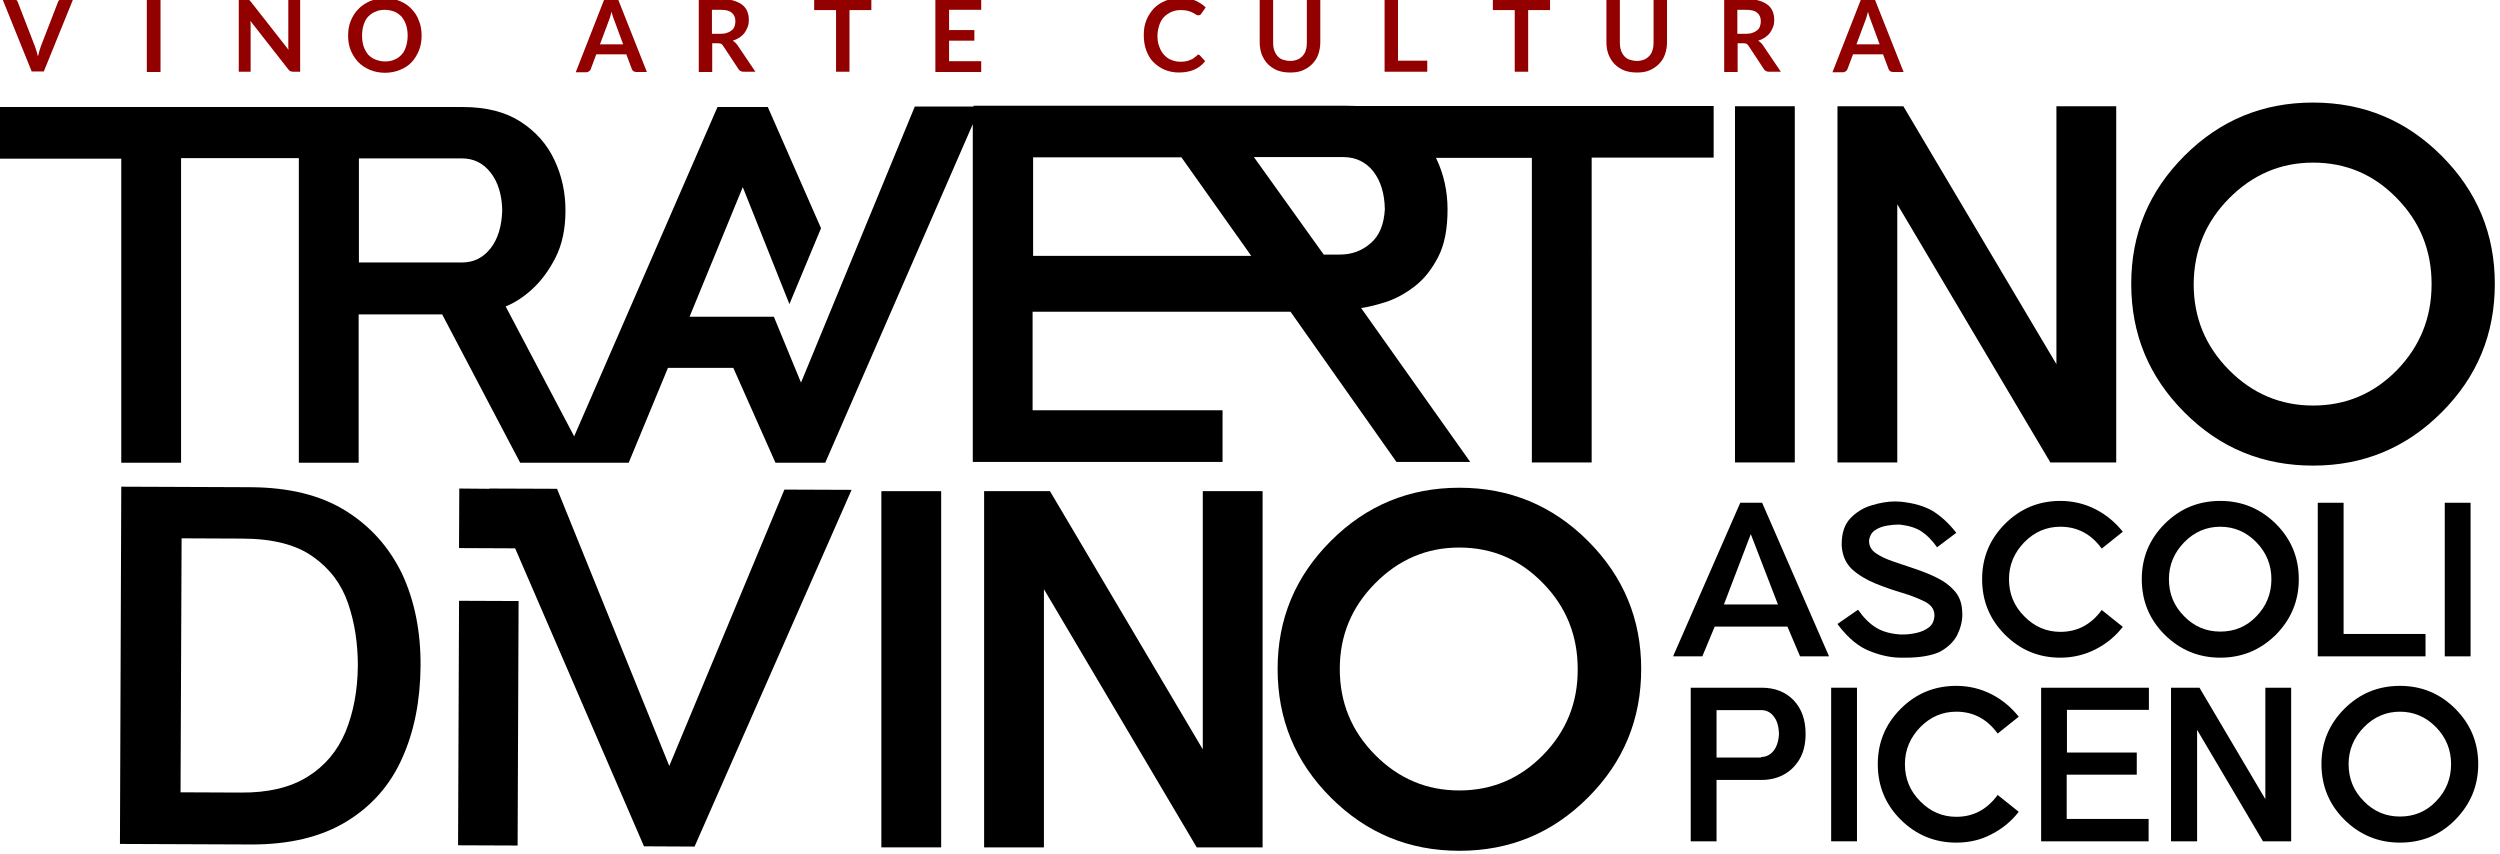 <?xml version="1.0" encoding="UTF-8" standalone="no"?>
<!-- Created with Inkscape (http://www.inkscape.org/) -->

<svg
   width="106.276mm"
   height="36.323mm"
   viewBox="0 0 106.276 36.323"
   version="1.1"
   id="svg751"
   inkscape:version="1.2.2 (732a01da63, 2022-12-09)"
   sodipodi:docname="disegno.svg"
   xmlns:inkscape="http://www.inkscape.org/namespaces/inkscape"
   xmlns:sodipodi="http://sodipodi.sourceforge.net/DTD/sodipodi-0.dtd"
   xmlns="http://www.w3.org/2000/svg"
   xmlns:svg="http://www.w3.org/2000/svg">
  <sodipodi:namedview
     id="namedview753"
     pagecolor="#ffffff"
     bordercolor="#000000"
     borderopacity="0.25"
     inkscape:showpageshadow="2"
     inkscape:pageopacity="0.0"
     inkscape:pagecheckerboard="0"
     inkscape:deskcolor="#d1d1d1"
     inkscape:document-units="mm"
     showgrid="false"
     inkscape:zoom="0.74564394"
     inkscape:cx="370.14986"
     inkscape:cy="454.64059"
     inkscape:window-width="1920"
     inkscape:window-height="1017"
     inkscape:window-x="-8"
     inkscape:window-y="-8"
     inkscape:window-maximized="1"
     inkscape:current-layer="layer1" />
  <defs
     id="defs748" />
  <g
     inkscape:label="Livello 1"
     inkscape:groupmode="layer"
     id="layer1"
     transform="translate(-53.9,-138.855)">
    <g
       id="g56"
       inkscape:export-filename="g56.svg"
       inkscape:export-xdpi="18.549255"
       inkscape:export-ydpi="18.549255"
       transform="matrix(0.112,0,0,0.112,43.487,93.341)">
	<g
   id="g12">
		<path
   d="m 603.7,446.5 h -46.4 -29.7 -65.1 v 0.3 h -22.3 l -43.2,104.8 -10.3,-25 h -32 l 20.2,-49.2 17.7,44.4 12,-28.8 -20.2,-46 h -19.1 l -54.4,125 -26,-49.3 c 3.2,-1.3 6.6,-3.4 10,-6.5 3.4,-3.1 6.4,-7.1 8.9,-12 2.5,-4.9 3.8,-10.9 3.8,-17.9 0,-6.9 -1.4,-13.3 -4.2,-19.2 -2.8,-6 -7.1,-10.8 -12.8,-14.5 -5.7,-3.7 -13,-5.6 -21.9,-5.6 H 208 206.4 92.8 v 19.6 H 139 V 582 h 22.7 V 466.4 h 44.7 V 582 h 22.7 v -56.3 h 31.7 l 29.6,56.3 h 15.8 9.8 15.6 l 14.9,-36 h 24.8 l 16,36 h 18.9 l 56,-128.5 V 581.7 H 557 v -19.6 h -72.1 v -37.4 h 97.9 l 40.2,57 h 28 l -41.4,-58.4 c 2.8,-0.4 6,-1.2 9.7,-2.4 3.6,-1.2 7.2,-3.2 10.7,-5.9 3.5,-2.7 6.4,-6.4 8.8,-11 2.4,-4.6 3.6,-10.6 3.6,-18.1 0,-6.9 -1.4,-13.3 -4.2,-19.2 -0.1,-0.1 -0.1,-0.2 -0.2,-0.4 h 36.4 v 115.6 h 22.7 V 466.2 h 46.3 V 446.6 H 607.8 c -1.3,0 -2.7,-0.1 -4.1,-0.1 z m -324.5,54.1 c -2.8,3.6 -6.4,5.4 -10.9,5.4 h -39.1 v -39.5 h 39.1 c 4.5,0 8.1,1.8 10.9,5.4 2.8,3.6 4.3,8.4 4.4,14.4 -0.2,5.9 -1.6,10.7 -4.4,14.3 z m 205.9,2.9 v -37.4 h 56.3 l 26.5,37.4 z m 129.1,-32.1 c 2.8,3.6 4.3,8.4 4.4,14.4 -0.3,5.7 -2.1,10.1 -5.4,12.9 -3.3,2.9 -7.2,4.3 -11.7,4.3 h -6.1 l -26.5,-37 h 34.3 c 4.5,0.1 8.2,1.9 11,5.4 z"
   id="path4" />

		<rect
   x="751.5"
   y="446.7"
   width="22.7"
   height="135.2"
   id="rect6" />

		<polygon
   points="813.1,581.9 813.1,483.9 871.2,581.9 896.2,581.9 896.2,446.7 873.5,446.7 873.5,544.6 815.4,446.7 790.4,446.7 790.4,581.9 "
   id="polygon8" />

		<path
   d="m 970.9,583.1 c 19.1,0 35.3,-6.7 48.8,-20.2 13.5,-13.5 20.2,-29.7 20.2,-48.8 0,-18.9 -6.7,-35.1 -20.2,-48.6 -13.5,-13.5 -29.7,-20.2 -48.8,-20.2 -19.1,0 -35.3,6.7 -48.8,20.2 -13.5,13.5 -20.2,29.6 -20.2,48.6 0,19.1 6.7,35.3 20.2,48.8 13.4,13.5 29.7,20.2 48.8,20.2 z M 939,481.7 c 8.9,-9 19.5,-13.6 31.9,-13.6 12.5,0 23.1,4.5 31.9,13.6 8.8,9 13.1,19.9 13.1,32.5 0,12.8 -4.4,23.6 -13.1,32.6 -8.8,9 -19.4,13.5 -31.9,13.5 -12.3,0 -23,-4.5 -31.9,-13.5 -8.9,-9 -13.4,-19.8 -13.4,-32.6 0.1,-12.7 4.5,-23.5 13.4,-32.5 z"
   id="path10" />

	</g>

	<g
   id="g26">
		<rect
   x="427.5"
   y="592.8"
   width="22.7"
   height="135.2"
   id="rect14" />

		<polygon
   points="489.2,728 489.2,630 547.2,728 572.2,728 572.2,592.8 549.5,592.8 549.5,690.8 491.5,592.8 466.5,592.8 466.5,728 "
   id="polygon16" />

		<path
   d="m 646.9,591.5 c -19.1,0 -35.3,6.7 -48.8,20.2 -13.5,13.5 -20.2,29.6 -20.2,48.6 0,19.1 6.7,35.3 20.2,48.8 13.5,13.5 29.7,20.2 48.8,20.2 19.1,0 35.3,-6.7 48.8,-20.2 13.5,-13.5 20.2,-29.7 20.2,-48.8 0,-18.9 -6.7,-35.1 -20.2,-48.6 -13.5,-13.5 -29.8,-20.2 -48.8,-20.2 z m 31.8,101.4 c -8.8,9 -19.4,13.5 -31.9,13.5 -12.3,0 -23,-4.5 -31.9,-13.5 -8.9,-9 -13.4,-19.8 -13.4,-32.6 0,-12.6 4.4,-23.4 13.4,-32.5 8.9,-9 19.5,-13.6 31.9,-13.6 12.5,0 23.1,4.5 31.9,13.6 8.8,9 13.1,19.9 13.1,32.5 0.1,12.7 -4.3,23.6 -13.1,32.6 z"
   id="path18" />

		<path
   d="m 224.1,600.2 c -9.5,-5.9 -21.5,-8.8 -35.8,-8.9 l -49.3,-0.2 -0.5,135.6 49.3,0.2 c 14.8,0.1 26.9,-2.8 36.5,-8.6 9.6,-5.8 16.7,-13.8 21.3,-24.1 4.6,-10.2 6.9,-21.9 7,-35 0.1,-13.2 -2.3,-24.9 -7,-35 -4.9,-10.1 -12,-18.1 -21.5,-24 z m 0,84 c -3.1,7.3 -7.9,13 -14.4,17 -6.6,4.1 -15,6.1 -25.4,6 l -22.8,-0.1 0.4,-96.4 22.8,0.1 c 11.7,0 20.7,2.3 27.1,6.9 6.4,4.5 10.8,10.4 13.3,17.7 2.5,7.3 3.7,15.2 3.7,23.7 -0.1,9.5 -1.7,17.8 -4.7,25.1 z"
   id="path20" />

		<rect
   x="231.9"
   y="669.6"
   transform="matrix(0.004,-1,1,0.004,-403.691,956.432)"
   width="92.8"
   height="22.6"
   id="rect22" />

		<polygon
   points="278.7,591.9 267.3,591.8 267.2,614.4 288.5,614.5 337.4,727.6 356.6,727.7 416.2,592.3 390.7,592.2 347,697.1 304.4,591.9 278.7,591.8 "
   id="polygon24" />

	</g>

	<g
   id="g54">
		<g
   id="g40">
			<path
   d="m 787.2,655.5 h -11 l -4.8,-11.3 h -27.6 l -4.7,11.3 H 728 l 25.5,-58.3 h 8.3 z m -19.4,-19.7 -10.3,-26.7 -10.2,26.7 z"
   id="path28" />

			<path
   d="m 816.3,656 h -1 c -4,0.1 -8.1,-0.7 -12.4,-2.4 -4.3,-1.6 -8.3,-4.9 -12,-9.7 l -0.5,-0.7 7.8,-5.4 c 2.1,3 4.3,5.2 6.7,6.7 2.3,1.5 5.4,2.4 9.3,2.7 h 1.2 c 1.5,0 3.2,-0.2 5,-0.6 1.8,-0.4 3.4,-1.1 4.7,-2.1 1.3,-1 2,-2.5 2.1,-4.4 v -0.2 c 0,-2.2 -1.2,-3.9 -3.5,-5.1 -2.4,-1.2 -5.3,-2.4 -8.7,-3.4 -3.4,-1 -6.9,-2.2 -10.3,-3.6 -3.4,-1.4 -6.4,-3.2 -8.8,-5.4 -2.4,-2.3 -3.7,-5.3 -3.9,-9 v -0.5 c 0,-4.2 1.1,-7.5 3.3,-9.8 2.2,-2.3 4.9,-4 8,-4.9 3.2,-1 6.2,-1.5 9,-1.5 l 2.1,0.1 c 5,0.5 9,1.7 12.1,3.5 3.1,1.9 6.1,4.6 9,8.3 l -7.3,5.5 c -1.9,-2.7 -3.9,-4.7 -5.9,-6 -2.1,-1.4 -4.8,-2.2 -8.1,-2.6 h -1 c -1.1,0 -2.4,0.1 -4.1,0.4 -1.6,0.3 -3.1,0.8 -4.4,1.7 -1.3,0.8 -2,2.1 -2.3,3.7 v 0.5 c 0,1.8 0.8,3.3 2.5,4.5 1.7,1.2 3.8,2.2 6.4,3.1 2.6,0.9 5.4,1.8 8.3,2.8 3,1 5.8,2.1 8.4,3.4 2.7,1.3 4.9,2.9 6.7,4.9 1.8,2 2.8,4.4 3,7.4 l 0.1,1.5 c 0,2.8 -0.7,5.5 -2,8.1 -1.4,2.6 -3.6,4.7 -6.8,6.4 -3,1.3 -7.3,2.1 -12.7,2.1 z"
   id="path30" />

			<path
   d="m 875,656 c -8.2,0 -15.2,-2.9 -21,-8.7 -5.8,-5.8 -8.7,-12.8 -8.7,-21.1 0,-8.2 2.9,-15.2 8.7,-21 5.8,-5.8 12.8,-8.7 21,-8.7 4.8,0 9.3,1.1 13.4,3.2 4.1,2.1 7.5,5 10.3,8.5 l -8,6.4 c -4,-5.5 -9.2,-8.3 -15.7,-8.3 -5.3,0 -9.9,2 -13.7,5.9 -3.8,3.9 -5.8,8.6 -5.8,14 0,5.5 1.9,10.2 5.8,14.1 3.8,3.9 8.4,5.9 13.7,5.9 6.5,0 11.7,-2.8 15.7,-8.3 l 8,6.4 c -2.8,3.6 -6.2,6.4 -10.3,8.5 -4.1,2.1 -8.6,3.2 -13.4,3.2 z"
   id="path32" />

			<path
   d="m 935.7,656 c -8.2,0 -15.2,-2.9 -21.1,-8.7 -5.8,-5.8 -8.7,-12.8 -8.7,-21.1 0,-8.2 2.9,-15.2 8.7,-21 5.8,-5.8 12.8,-8.7 21.1,-8.7 8.2,0 15.2,2.9 21.1,8.7 5.8,5.8 8.7,12.8 8.7,21 0,8.2 -2.9,15.2 -8.7,21.1 -5.9,5.8 -12.9,8.7 -21.1,8.7 z m 0,-9.9 c 5.4,0 10,-1.9 13.7,-5.8 3.8,-3.9 5.7,-8.6 5.7,-14.1 0,-5.4 -1.9,-10.1 -5.7,-14 -3.8,-3.9 -8.4,-5.9 -13.7,-5.9 -5.3,0 -9.9,2 -13.7,5.9 -3.8,3.9 -5.8,8.6 -5.8,14 0,5.5 1.9,10.2 5.8,14.1 3.8,3.9 8.4,5.8 13.7,5.8 z"
   id="path34" />

			<path
   d="m 1013.6,655.5 h -40.9 v -58.3 h 9.8 V 647 h 31.1 z"
   id="path36" />

			<path
   d="m 1030.7,655.5 h -9.8 v -58.3 h 9.8 z"
   id="path38" />

		</g>

		<path
   d="m 744.5,725.7 h -9.8 v -58.3 h 26.9 c 5.1,0 9.1,1.6 12.2,4.8 3,3.2 4.5,7.4 4.5,12.7 0,3.9 -0.8,7.2 -2.4,9.8 -1.6,2.6 -3.6,4.5 -6.1,5.8 -2.5,1.3 -5.2,1.9 -8.2,1.9 h -17.1 z m 16.9,-32 c 1.9,0 3.5,-0.8 4.8,-2.4 1.2,-1.6 1.9,-3.8 2,-6.5 -0.1,-2.7 -0.7,-4.9 -2,-6.5 -1.2,-1.6 -2.8,-2.4 -4.8,-2.4 h -16.9 v 18 h 16.9 z"
   id="path42" />

		<path
   d="M 797.8,725.7 H 788 v -58.3 h 9.8 z"
   id="path44" />

		<path
   d="m 835.5,726.2 c -8.2,0 -15.2,-2.9 -21.1,-8.7 -5.8,-5.8 -8.7,-12.8 -8.7,-21.1 0,-8.2 2.9,-15.2 8.7,-21 5.8,-5.8 12.8,-8.7 21.1,-8.7 4.8,0 9.3,1.1 13.4,3.2 4.1,2.1 7.5,5 10.3,8.5 l -8,6.4 c -4,-5.5 -9.2,-8.3 -15.7,-8.3 -5.3,0 -9.9,2 -13.7,5.9 -3.8,3.9 -5.8,8.6 -5.8,14 0,5.5 1.9,10.2 5.8,14.1 3.8,3.9 8.4,5.9 13.7,5.9 6.5,0 11.7,-2.8 15.7,-8.3 l 8,6.4 c -2.8,3.6 -6.2,6.4 -10.3,8.5 -4.1,2.2 -8.6,3.2 -13.4,3.2 z"
   id="path46" />

		<path
   d="m 908.6,725.7 h -40.9 v -58.3 h 40.9 v 8.4 H 877.5 V 692 H 904 v 8.4 h -26.6 v 16.8 h 31.1 v 8.5 z"
   id="path48" />

		<path
   d="m 962.7,725.7 h -10.8 l -25,-42.3 v 42.3 H 917 v -58.3 h 10.8 l 25,42.3 v -42.3 h 9.8 v 58.3 z"
   id="path50" />

		<path
   d="m 1003.9,726.2 c -8.2,0 -15.2,-2.9 -21.1,-8.7 -5.8,-5.8 -8.7,-12.8 -8.7,-21.1 0,-8.2 2.9,-15.2 8.7,-21 5.8,-5.8 12.8,-8.7 21.1,-8.7 8.2,0 15.2,2.9 21,8.7 5.8,5.8 8.7,12.8 8.7,21 0,8.2 -2.9,15.2 -8.7,21.1 -5.7,5.8 -12.7,8.7 -21,8.7 z m 0,-9.9 c 5.4,0 10,-1.9 13.7,-5.8 3.8,-3.9 5.7,-8.6 5.7,-14.1 0,-5.4 -1.9,-10.1 -5.7,-14 -3.8,-3.9 -8.4,-5.9 -13.7,-5.9 -5.3,0 -9.9,2 -13.7,5.9 -3.8,3.9 -5.8,8.6 -5.8,14 0,5.5 1.9,10.2 5.8,14.1 3.8,3.9 8.4,5.8 13.7,5.8 z"
   id="path52" />

	</g>

</g>
    <g
       id="g94"
       transform="matrix(0.112,0,0,0.112,43.487,93.341)"
       inkscape:export-filename="g56.svg"
       inkscape:export-xdpi="18.549255"
       inkscape:export-ydpi="18.549255">
	<g
   id="g66">
		<path
   class="st0"
   d="m 338.5,433.7 h -4 c -0.4,0 -0.8,-0.1 -1.1,-0.3 -0.3,-0.2 -0.5,-0.5 -0.6,-0.8 l -2.1,-5.6 h -11.4 l -2.1,5.6 c -0.1,0.3 -0.3,0.6 -0.6,0.8 -0.3,0.2 -0.7,0.4 -1.1,0.4 h -4 l 10.8,-27.6 h 5.3 z m -17.8,-10.5 h 8.8 l -3.4,-9.2 c -0.2,-0.4 -0.3,-0.9 -0.5,-1.4 -0.2,-0.6 -0.4,-1.2 -0.5,-1.8 -0.2,0.6 -0.4,1.3 -0.5,1.8 -0.2,0.6 -0.3,1.1 -0.5,1.5 z"
   id="path58"
   style="fill:#930000" />

		<path
   class="st0"
   d="m 363.3,422.9 v 10.8 h -5.1 V 406 h 8.4 c 1.9,0 3.5,0.2 4.8,0.6 1.3,0.4 2.4,0.9 3.3,1.6 0.9,0.7 1.5,1.5 1.9,2.5 0.4,1 0.6,2 0.6,3.2 0,0.9 -0.1,1.8 -0.4,2.6 -0.3,0.8 -0.7,1.6 -1.2,2.3 -0.5,0.7 -1.2,1.3 -1.9,1.8 -0.8,0.5 -1.6,0.9 -2.6,1.2 0.6,0.4 1.2,0.9 1.7,1.6 l 6.9,10.2 h -4.6 c -0.4,0 -0.8,-0.1 -1.1,-0.3 -0.3,-0.2 -0.6,-0.4 -0.8,-0.8 l -5.8,-8.8 c -0.2,-0.3 -0.5,-0.6 -0.7,-0.7 -0.3,-0.1 -0.6,-0.2 -1.2,-0.2 h -2.2 z m 0,-3.7 h 3.2 c 1,0 1.8,-0.1 2.5,-0.4 0.7,-0.2 1.3,-0.6 1.8,-1 0.5,-0.4 0.8,-0.9 1,-1.5 0.2,-0.6 0.3,-1.2 0.3,-1.9 0,-1.4 -0.5,-2.5 -1.4,-3.2 -0.9,-0.8 -2.3,-1.1 -4.2,-1.1 h -3.3 v 9.1 z"
   id="path60"
   style="fill:#930000" />

		<path
   class="st0"
   d="m 423.7,406 v 4.2 h -8.3 v 23.4 h -5.1 V 410.2 H 402 V 406 Z"
   id="path62"
   style="fill:#930000" />

		<path
   class="st0"
   d="m 465.4,406 v 4.1 h -12.2 v 7.7 h 9.6 v 4 h -9.6 v 7.8 h 12.2 v 4.1 H 448 V 406 Z"
   id="path64"
   style="fill:#930000" />

	</g>

	<g
   id="g76">
		<path
   class="st0"
   d="M 93.9,406 H 98 c 0.4,0 0.8,0.1 1.1,0.3 0.3,0.2 0.5,0.5 0.6,0.8 l 6.5,16.8 c 0.2,0.5 0.4,1.1 0.6,1.8 0.2,0.7 0.4,1.3 0.6,2.1 0.3,-1.5 0.7,-2.8 1.1,-3.9 l 6.5,-16.8 c 0.1,-0.3 0.3,-0.6 0.6,-0.8 0.3,-0.2 0.7,-0.4 1.1,-0.4 h 4.1 l -11.2,27.6 H 105 Z"
   id="path68"
   style="fill:#930000" />

		<path
   class="st0"
   d="m 153.9,433.7 h -5.2 V 406 h 5.2 z"
   id="path70"
   style="fill:#930000" />

		<path
   class="st0"
   d="m 186.8,406.1 c 0.2,0 0.3,0.1 0.4,0.1 0.1,0.1 0.2,0.1 0.4,0.2 0.1,0.1 0.2,0.3 0.4,0.4 l 14.5,18.5 c -0.1,-0.4 -0.1,-0.9 -0.1,-1.3 0,-0.4 0,-0.8 0,-1.2 V 406 h 4.5 v 27.6 h -2.7 c -0.4,0 -0.7,-0.1 -1,-0.2 -0.3,-0.1 -0.5,-0.4 -0.8,-0.7 L 188,414.3 c 0,0.4 0.1,0.8 0.1,1.2 0,0.4 0,0.8 0,1.1 v 17 h -4.5 V 406 h 2.7 c 0.1,0 0.3,0.1 0.5,0.1 z"
   id="path72"
   style="fill:#930000" />

		<path
   class="st0"
   d="m 253,419.9 c 0,2 -0.3,3.9 -1,5.6 -0.7,1.7 -1.6,3.2 -2.8,4.5 -1.2,1.3 -2.7,2.2 -4.4,2.9 -1.7,0.7 -3.6,1.1 -5.7,1.1 -2.1,0 -4,-0.4 -5.7,-1.1 -1.7,-0.7 -3.2,-1.7 -4.4,-2.9 -1.2,-1.3 -2.2,-2.8 -2.9,-4.5 -0.7,-1.7 -1,-3.6 -1,-5.6 0,-2 0.3,-3.9 1,-5.6 0.7,-1.7 1.6,-3.2 2.9,-4.5 1.2,-1.3 2.7,-2.2 4.4,-3 1.7,-0.7 3.6,-1.1 5.7,-1.1 2.1,0 4,0.4 5.7,1.1 1.7,0.7 3.2,1.7 4.4,3 1.2,1.3 2.2,2.7 2.8,4.5 0.7,1.7 1,3.5 1,5.6 z m -5.3,0 c 0,-1.5 -0.2,-2.9 -0.6,-4.1 -0.4,-1.2 -1,-2.2 -1.7,-3.1 -0.8,-0.8 -1.7,-1.5 -2.7,-1.9 -1.1,-0.4 -2.3,-0.7 -3.6,-0.7 -1.3,0 -2.6,0.2 -3.6,0.7 -1.1,0.4 -2,1.1 -2.8,1.9 -0.8,0.8 -1.3,1.9 -1.7,3.1 -0.4,1.2 -0.6,2.6 -0.6,4.1 0,1.5 0.2,2.9 0.6,4.1 0.4,1.2 1,2.2 1.7,3.1 0.8,0.8 1.7,1.5 2.8,1.9 1.1,0.4 2.3,0.7 3.6,0.7 1.3,0 2.6,-0.2 3.6,-0.7 1.1,-0.4 2,-1.1 2.7,-1.9 0.8,-0.8 1.3,-1.9 1.7,-3.1 0.4,-1.3 0.6,-2.6 0.6,-4.1 z"
   id="path74"
   style="fill:#930000" />

	</g>

	<g
   id="g92">
		<path
   class="st0"
   d="m 547.7,427.1 c 0.3,0 0.5,0.1 0.7,0.3 l 2,2.2 c -1.1,1.4 -2.5,2.5 -4.1,3.2 -1.6,0.7 -3.6,1.1 -5.9,1.1 -2,0 -3.9,-0.4 -5.5,-1.1 -1.6,-0.7 -3,-1.7 -4.2,-2.9 -1.2,-1.2 -2,-2.7 -2.7,-4.5 -0.6,-1.7 -0.9,-3.6 -0.9,-5.7 0,-2.1 0.3,-4 1,-5.7 0.7,-1.7 1.7,-3.2 2.9,-4.5 1.2,-1.2 2.7,-2.2 4.5,-2.9 1.7,-0.7 3.7,-1 5.8,-1 2,0 3.8,0.3 5.4,1 1.5,0.7 2.8,1.5 3.9,2.6 l -1.7,2.4 c -0.1,0.2 -0.2,0.3 -0.4,0.4 -0.2,0.1 -0.4,0.2 -0.7,0.2 -0.3,0 -0.6,-0.1 -0.9,-0.3 -0.3,-0.2 -0.7,-0.5 -1.2,-0.7 -0.5,-0.3 -1.1,-0.5 -1.8,-0.7 -0.7,-0.2 -1.6,-0.3 -2.7,-0.3 -1.3,0 -2.5,0.2 -3.6,0.7 -1.1,0.5 -2,1.1 -2.8,1.9 -0.8,0.8 -1.4,1.9 -1.8,3.1 -0.4,1.2 -0.7,2.6 -0.7,4.1 0,1.6 0.2,2.9 0.7,4.1 0.4,1.2 1,2.2 1.8,3.1 0.8,0.8 1.6,1.5 2.7,1.9 1,0.4 2.1,0.7 3.3,0.7 0.7,0 1.3,0 1.9,-0.1 0.6,-0.1 1.1,-0.2 1.6,-0.4 0.5,-0.2 0.9,-0.4 1.4,-0.6 0.4,-0.3 0.8,-0.6 1.3,-1 0.1,-0.1 0.3,-0.2 0.4,-0.3 -0.1,-0.2 0.1,-0.3 0.3,-0.3 z"
   id="path78"
   style="fill:#930000" />

		<path
   class="st0"
   d="m 582.7,429.5 c 1,0 1.9,-0.2 2.7,-0.5 0.8,-0.3 1.4,-0.8 2,-1.4 0.5,-0.6 1,-1.3 1.2,-2.2 0.3,-0.9 0.4,-1.8 0.4,-2.9 V 406 h 5.1 v 16.5 c 0,1.6 -0.3,3.2 -0.8,4.6 -0.5,1.4 -1.3,2.6 -2.3,3.6 -1,1 -2.2,1.8 -3.6,2.4 -1.4,0.6 -3,0.8 -4.8,0.8 -1.8,0 -3.4,-0.3 -4.8,-0.8 -1.4,-0.6 -2.6,-1.4 -3.6,-2.4 -1,-1 -1.7,-2.2 -2.3,-3.6 -0.5,-1.4 -0.8,-2.9 -0.8,-4.6 V 406 h 5.1 v 16.5 c 0,1.1 0.1,2 0.4,2.9 0.3,0.9 0.7,1.6 1.2,2.2 0.5,0.6 1.2,1.1 2,1.4 1,0.3 1.9,0.5 2.9,0.5 z"
   id="path80"
   style="fill:#930000" />

		<path
   class="st0"
   d="m 623.6,429.4 h 11.1 v 4.2 H 618.5 V 406 h 5.1 z"
   id="path82"
   style="fill:#930000" />

		<path
   class="st0"
   d="m 681.3,406 v 4.2 H 673 v 23.4 h -5.1 v -23.4 h -8.3 V 406 Z"
   id="path84"
   style="fill:#930000" />

		<path
   class="st0"
   d="m 714.3,429.5 c 1,0 1.9,-0.2 2.7,-0.5 0.8,-0.3 1.4,-0.8 2,-1.4 0.5,-0.6 1,-1.3 1.2,-2.2 0.3,-0.9 0.4,-1.8 0.4,-2.9 V 406 h 5.1 v 16.5 c 0,1.6 -0.3,3.2 -0.8,4.6 -0.5,1.4 -1.3,2.6 -2.3,3.6 -1,1 -2.2,1.8 -3.6,2.4 -1.4,0.6 -3,0.8 -4.8,0.8 -1.8,0 -3.4,-0.3 -4.8,-0.8 -1.4,-0.6 -2.6,-1.4 -3.6,-2.4 -1,-1 -1.7,-2.2 -2.3,-3.6 -0.5,-1.4 -0.8,-2.9 -0.8,-4.6 V 406 h 5.1 v 16.5 c 0,1.1 0.1,2 0.4,2.9 0.3,0.9 0.7,1.6 1.2,2.2 0.5,0.6 1.2,1.1 2,1.4 1,0.3 1.9,0.5 2.9,0.5 z"
   id="path86"
   style="fill:#930000" />

		<path
   class="st0"
   d="m 752.5,422.9 v 10.8 h -5.1 V 406 h 8.4 c 1.9,0 3.5,0.2 4.8,0.6 1.3,0.4 2.4,0.9 3.3,1.6 0.9,0.7 1.5,1.5 1.9,2.5 0.4,1 0.6,2 0.6,3.2 0,0.9 -0.1,1.8 -0.4,2.6 -0.3,0.8 -0.7,1.6 -1.2,2.3 -0.5,0.7 -1.2,1.3 -1.9,1.8 -0.8,0.5 -1.6,0.9 -2.6,1.2 0.6,0.4 1.2,0.9 1.7,1.6 l 6.9,10.2 h -4.6 c -0.4,0 -0.8,-0.1 -1.1,-0.3 -0.3,-0.2 -0.6,-0.4 -0.8,-0.8 l -5.8,-8.8 c -0.2,-0.3 -0.5,-0.6 -0.7,-0.7 -0.3,-0.1 -0.6,-0.2 -1.2,-0.2 h -2.2 z m 0,-3.7 h 3.2 c 1,0 1.8,-0.1 2.5,-0.4 0.7,-0.2 1.3,-0.6 1.8,-1 0.5,-0.4 0.8,-0.9 1,-1.5 0.2,-0.6 0.3,-1.2 0.3,-1.9 0,-1.4 -0.5,-2.5 -1.4,-3.2 -0.9,-0.8 -2.3,-1.1 -4.2,-1.1 h -3.3 v 9.1 z"
   id="path88"
   style="fill:#930000" />

		<path
   class="st0"
   d="m 815.5,433.7 h -4 c -0.4,0 -0.8,-0.1 -1.1,-0.3 -0.3,-0.2 -0.5,-0.5 -0.6,-0.8 l -2.1,-5.6 h -11.4 l -2.1,5.6 c -0.1,0.3 -0.3,0.6 -0.6,0.8 -0.3,0.2 -0.7,0.4 -1.1,0.4 h -4 l 10.8,-27.6 h 5.3 z m -17.9,-10.5 h 8.8 L 803,414 c -0.2,-0.4 -0.3,-0.9 -0.5,-1.4 -0.2,-0.6 -0.4,-1.2 -0.5,-1.8 -0.2,0.6 -0.4,1.3 -0.5,1.8 -0.2,0.6 -0.3,1.1 -0.5,1.5 z"
   id="path90"
   style="fill:#930000" />

	</g>

</g>
  </g>
</svg>
